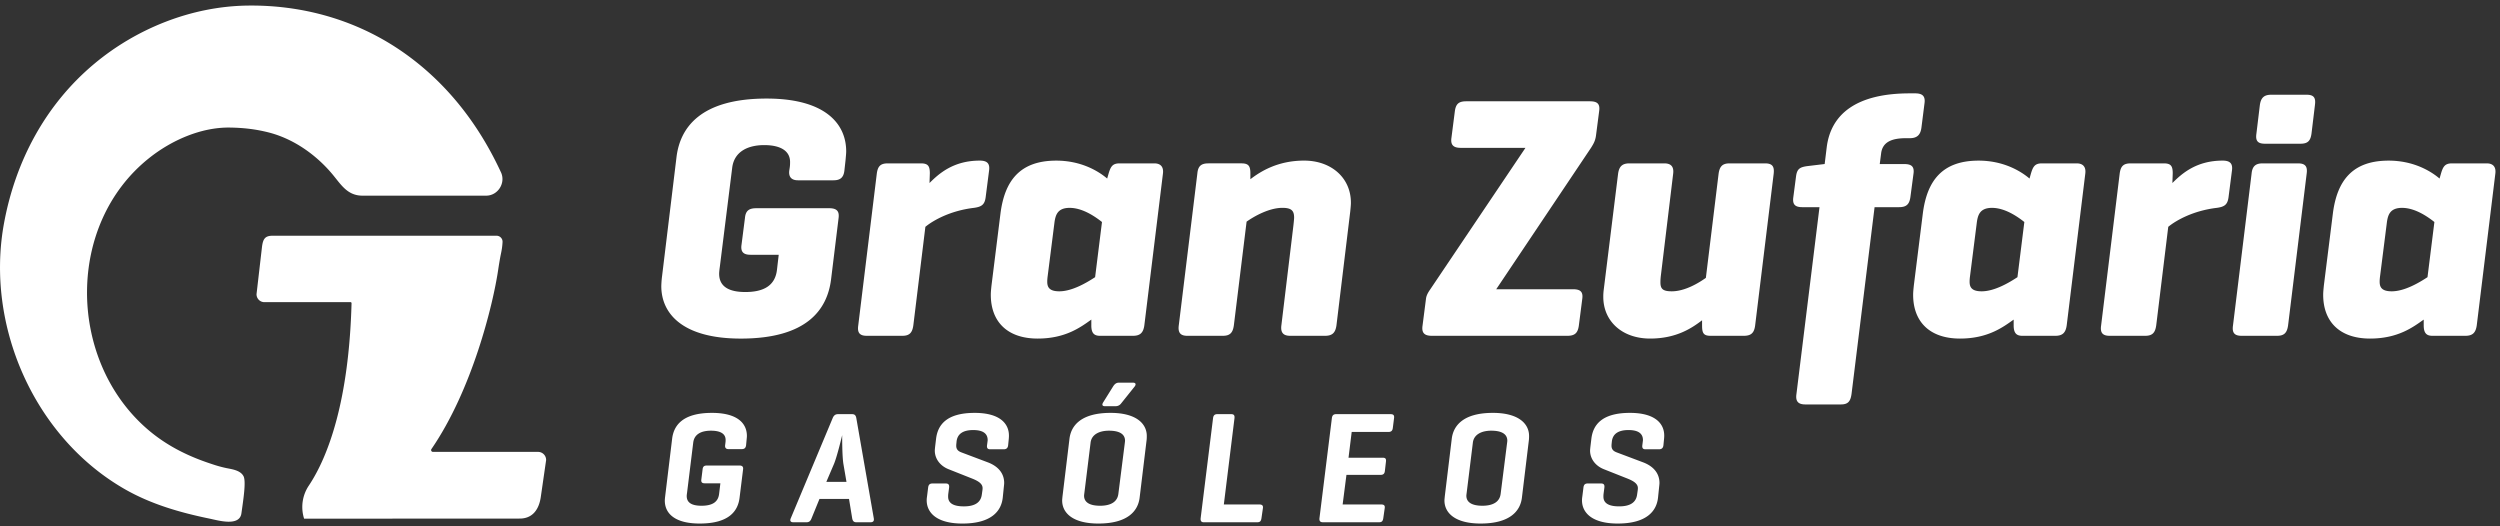 <svg xmlns="http://www.w3.org/2000/svg" width="152" height="32" viewBox="0 0 152 32">
    <rect x="0" y="0" width="152" height="32" fill="#333333" stroke="none"/>
    <g fill="#FFF" fill-rule="evenodd">
        <path d="M145.122 13.518c.063-.419.168-.88.922-.88.795 0 1.57.545 1.967.86l-.419 3.354c-.48.315-1.381.86-2.176.86-.629 0-.733-.272-.733-.587 0-.042 0-.126.02-.293l.42-3.314zm2.24 6.27c0 .461.168.629.524.629h2.01c.439 0 .627-.189.69-.63l1.13-9.225c.063-.482-.209-.629-.523-.629h-2.114c-.44 0-.545.21-.67.629l-.084.294c-.544-.462-1.59-1.09-3.098-1.09-2.219 0-3.14 1.236-3.39 3.228l-.546 4.362c-.02.21-.041.398-.041.566 0 1.656 1.026 2.663 2.847 2.663 1.695 0 2.616-.692 3.265-1.154v.357zm-6.615-13.399c.063-.44-.062-.629-.502-.629h-2.156c-.44 0-.628.19-.69.63l-.21 1.74c-.063.44.084.608.523.608h2.156c.44 0 .607-.168.67-.608l.21-1.74zm-.502 4.173c.063-.44-.083-.629-.523-.629h-2.156c-.44 0-.628.189-.67.629l-1.13 9.226c-.064.44.083.629.523.629h2.156c.44 0 .607-.189.67-.63l1.13-9.225zm-5.107-.797c-1.591 0-2.47.776-3.057 1.363l.021-.587c0-.44-.104-.608-.544-.608h-2.01c-.439 0-.607.168-.669.608l-1.131 9.247c-.063.44.084.629.524.629h2.156c.44 0 .607-.189.67-.63l.732-5.996c.482-.398 1.528-.985 2.952-1.153.46-.063.648-.189.711-.629l.21-1.636c.063-.44-.126-.608-.565-.608zm-14.947 3.753c.063-.419.168-.88.922-.88.795 0 1.57.545 1.967.86l-.419 3.354c-.48.315-1.38.86-2.177.86-.628 0-.732-.272-.732-.587 0-.042 0-.126.02-.293l.42-3.314zm2.24 6.27c0 .461.168.629.524.629h2.01c.44 0 .627-.189.69-.63l1.13-9.225c.063-.482-.209-.629-.523-.629h-2.114c-.44 0-.544.21-.67.629l-.083.294c-.545-.462-1.592-1.09-3.099-1.09-2.219 0-3.14 1.236-3.39 3.228l-.545 4.362c-.021.21-.042.398-.042.566 0 1.656 1.025 2.663 2.847 2.663 1.695 0 2.616-.692 3.265-1.154v.357zm-11.513-9.813l-1.047.126c-.44.063-.607.167-.67.608l-.167 1.279c-.063.44.105.608.544.608h1.047l-1.402 11.364c-.063.44.104.63.544.63h2.156c.44 0 .586-.19.649-.63l1.402-11.364h1.487c.44 0 .628-.168.69-.608l.189-1.426c.063-.44-.126-.587-.565-.587h-1.487l.084-.65c.084-.692.649-.923 1.507-.923h.23c.44 0 .65-.189.712-.629l.188-1.489c.063-.44-.125-.608-.565-.608h-.334c-3.266 0-4.794 1.28-5.045 3.271l-.126 1.028h-.02zm-7.431 9.834c0 .461.104.608.523.608h2.01c.44 0 .628-.168.69-.608l1.13-9.247c.042-.398-.041-.629-.523-.629h-2.156c-.44 0-.607.189-.67.629l-.774 6.332c-.44.315-1.277.818-2.072.818-.544 0-.691-.147-.691-.545 0-.063 0-.168.02-.357l.754-6.248c.063-.503-.209-.629-.544-.629H99.07c-.44 0-.628.189-.69.629l-.88 7.108c-.02.189-.02.294-.02.378 0 1.488 1.15 2.537 2.846 2.537 1.612 0 2.554-.65 3.16-1.112v.336zm-14.34-13.65c-.439 0-.627.147-.69.587l-.21 1.635c-.062.44.126.608.566.608h3.935l-5.798 8.618c-.147.21-.23.378-.251.566l-.21 1.636c-.062.44.126.608.565.608h8.248c.44 0 .628-.168.69-.608l.21-1.636c.063-.44-.125-.587-.565-.587H90.97l5.777-8.618c.126-.21.252-.398.293-.755l.19-1.467c.062-.44-.126-.587-.566-.587h-7.515zM73.47 9.933c-.44 0-.629.168-.67.608l-1.131 9.247c-.063.482.146.629.523.629h2.156c.44 0 .607-.19.67-.63l.775-6.31c.44-.315 1.36-.84 2.176-.84.545 0 .713.169.713.588 0 .042 0 .105-.042.482l-.733 6.08c-.063.504.189.63.544.63h2.115c.44 0 .628-.19.69-.63l.838-6.919c.041-.398.041-.482.041-.545 0-1.51-1.192-2.558-2.846-2.558-1.591 0-2.638.65-3.266 1.132v-.356c0-.44-.105-.608-.544-.608h-2.01zm-9.358 3.585c.063-.419.168-.88.921-.88.796 0 1.57.545 1.968.86l-.418 3.354c-.482.315-1.382.86-2.178.86-.627 0-.732-.272-.732-.587 0-.042 0-.126.02-.293l.42-3.314zm2.24 6.27c0 .461.168.629.523.629h2.01c.44 0 .628-.19.69-.63l1.131-9.225c.063-.482-.21-.629-.523-.629H68.07c-.44 0-.544.21-.67.629l-.084.294c-.544-.462-1.59-1.09-3.098-1.09-2.219 0-3.14 1.236-3.391 3.228l-.544 4.362c-.022.21-.042.398-.042.566 0 1.656 1.026 2.663 2.847 2.663 1.695 0 2.616-.692 3.265-1.154v.357zM59.57 9.765c-1.59 0-2.47.776-3.056 1.363l.02-.587c0-.44-.104-.608-.544-.608h-2.01c-.439 0-.606.168-.669.608l-1.13 9.247c-.063.44.083.629.523.629h2.156c.44 0 .607-.19.67-.63l.733-5.996c.481-.398 1.528-.985 2.951-1.153.46-.063.65-.189.712-.629l.21-1.636c.062-.44-.126-.608-.566-.608zM45.985 12.66c-.44 0-.65.147-.691.587l-.21 1.635c-.062.42.105.608.545.608h1.717l-.105.902c-.105.965-.796 1.363-1.926 1.363-1.005 0-1.591-.336-1.591-1.111 0-.105.02-.273.041-.42l.754-6.038c.126-.965.942-1.364 1.947-1.364.963 0 1.57.336 1.57 1.028 0 .084 0 .189-.02.336l-.022.146c-.063.378.084.63.523.63h2.156c.44 0 .629-.19.67-.63l.063-.566c.021-.23.042-.44.042-.566 0-1.677-1.277-3.208-4.836-3.208-4.04 0-5.275 1.782-5.484 3.586l-.88 7.255a6.04 6.04 0 0 0-.041.565c0 1.657 1.277 3.188 4.836 3.188 4.04 0 5.254-1.783 5.484-3.586l.46-3.753c.042-.357-.062-.587-.564-.587h-4.438zM18.49 31.536a2.338 2.338 0 0 1 .28-2.002c1.212-1.813 2.445-5.228 2.604-11.092a.081.081 0 0 0-.02-.056.047.047 0 0 0-.033-.015h-5.256a.479.479 0 0 1-.468-.488l.333-2.881c.063-.48.187-.67.652-.67h13.606c.101 0 .199.042.268.116a.358.358 0 0 1 .099.266c-.01.205-.036.412-.078.616l-.035.17c-.05.247-.116.654-.153.903-.32 2.161-1.585 7.297-4.056 10.896a.111.111 0 0 0 .092.176h6.4a.49.49 0 0 1 .479.5l-.317 2.195c-.116.892-.575 1.359-1.282 1.359l-13.114.007zM42.988 28.303c-.174 0-.251.058-.27.232l-.077.619c-.02.164.038.231.212.231h.946l-.078.648c-.058.474-.386.716-1.071.716-.617 0-.898-.203-.898-.59 0-.058.01-.126.02-.193l.376-3.055c.058-.484.444-.725 1.081-.725.599 0 .888.203.888.56 0 .049 0 .097-.01.165l-.019.154c-.02.145.039.242.203.242h.801c.174 0 .25-.077.27-.242l.029-.309c.01-.097.02-.193.02-.251 0-.745-.55-1.402-2.124-1.402-1.785 0-2.326.764-2.422 1.576l-.425 3.509c-.01.087-.02.184-.02.251 0 .735.55 1.392 2.124 1.392 1.785 0 2.326-.763 2.422-1.575l.213-1.721c.019-.135-.03-.232-.222-.232h-1.97zm7.966-3.123c-.164 0-.26.078-.328.242l-2.548 6.09c-.067.155-.01.242.155.242h.8c.174 0 .251-.087.31-.242l.482-1.179h1.795l.193 1.18c.03.154.087.241.26.241h.85c.174 0 .232-.087.203-.242l-1.062-6.09c-.029-.164-.096-.242-.26-.242h-.85zm.512 4.119H50.24l.463-1.083c.184-.425.493-1.721.502-1.76 0 0-.01 1.267.077 1.77l.184 1.073zm8.545-2.224c-.02.184.048.242.203.242h.81c.165 0 .252-.078.27-.242l.04-.396c.009-.107.009-.145.009-.194 0-.715-.53-1.382-2.085-1.382-1.746 0-2.248.764-2.345 1.576l-.058.483c-.01.097-.019.184-.019.232 0 .522.347.938.83 1.131l1.341.532c.348.135.734.3.734.618 0 .02 0 .068-.01.136l-.038.27c-.068.484-.444.706-1.09.706-.619 0-.957-.183-.957-.59 0-.048 0-.106.01-.183l.049-.367c.019-.165-.03-.252-.203-.252h-.81c-.165 0-.242.078-.262.252l-.067.54c-.02.127-.02.194-.02.233 0 .744.599 1.411 2.172 1.411 1.766 0 2.365-.763 2.452-1.575l.067-.658c.01-.087.02-.184.02-.232 0-.58-.357-1.015-.995-1.256l-1.592-.6c-.154-.058-.328-.145-.328-.406 0-.039 0-.068.01-.155l.009-.096c.048-.474.396-.706 1.014-.706.579 0 .878.203.878.61 0 .028 0 .018-.01.096l-.029.222zm8.97-3.567c.106-.136.078-.242-.096-.242h-.86c-.173 0-.27.106-.356.242l-.59.947c-.105.164-.047.242.097.242h.647c.174 0 .28-.087.338-.164l.82-1.025zm-4.382 6.68c-.009.096-.019.184-.019.242 0 .744.627 1.401 2.2 1.401 1.786 0 2.413-.763 2.51-1.575l.425-3.51c.01-.087.01-.183.01-.241 0-.735-.628-1.402-2.201-1.402-1.786 0-2.403.764-2.5 1.576l-.425 3.509zm3.398-.164c-.058.483-.454.725-1.11.725-.627 0-.975-.203-.975-.61 0-.038.01-.106.02-.183l.376-3.045c.058-.484.511-.725 1.12-.725.627 0 .974.203.974.609 0 .039-.01.106-.019.183l-.386 3.046zm7.059-4.592c.02-.174-.03-.252-.203-.252h-.84c-.163 0-.24.078-.26.252L73 31.502c-.019.165.039.252.184.252h3.252c.174 0 .232-.068.26-.242l.088-.609c.029-.174-.059-.232-.222-.232h-2.153l.647-5.24zm8.787 6.322c.173 0 .231-.068.26-.242l.087-.609c.03-.174-.048-.232-.222-.232h-2.335l.231-1.798h2.066c.173 0 .25-.068.27-.232l.067-.58c.02-.174-.038-.232-.202-.232H81.99l.193-1.566h2.23c.163 0 .25-.068.27-.242l.077-.609c.019-.174-.049-.232-.222-.232h-3.301c-.164 0-.241.078-.26.252l-.753 6.07c-.02.175.048.252.212.252h3.407zm4-1.566c-.01.096-.02.184-.02.242 0 .744.627 1.401 2.2 1.401 1.786 0 2.414-.763 2.51-1.575l.425-3.51c.01-.087.01-.183.01-.241 0-.735-.628-1.402-2.201-1.402-1.786 0-2.403.764-2.5 1.576l-.425 3.509zm3.397-.164c-.058.483-.454.725-1.11.725-.627 0-.975-.203-.975-.61 0-.038.01-.106.02-.183l.376-3.045c.058-.484.511-.725 1.12-.725.627 0 .974.203.974.609 0 .039-.01.106-.02.183l-.385 3.046zm8.613-2.949c-.02.184.048.242.202.242h.811c.164 0 .251-.078.27-.242l.039-.396c.01-.107.01-.145.01-.194 0-.715-.531-1.382-2.085-1.382-1.747 0-2.249.764-2.345 1.576l-.058.483c-.01.097-.02.184-.02.232 0 .522.348.938.83 1.131l1.342.532c.348.135.734.3.734.618 0 .02 0 .068-.01.136l-.039.27c-.067.484-.444.706-1.09.706-.618 0-.956-.183-.956-.59 0-.048 0-.106.01-.183l.048-.367c.02-.165-.029-.252-.203-.252h-.81c-.165 0-.242.078-.26.252l-.068.54c-.02.127-.02.194-.02.233 0 .744.599 1.411 2.172 1.411 1.766 0 2.364-.763 2.451-1.575l.068-.658c.01-.087.02-.184.02-.232 0-.58-.358-1.015-.995-1.256l-1.593-.6c-.154-.058-.328-.145-.328-.406 0-.039 0-.068.01-.155l.01-.096c.048-.474.395-.706 1.013-.706.58 0 .878.203.878.61 0 .028 0 .018-.01.096l-.028.222z"/>
        <path d="M30.462 10.484c-1.418-3.072-3.509-5.716-6.355-7.58C21.39 1.128 18.228.287 15 .34c-3.366.056-6.707 1.393-9.28 3.549C2.764 6.366.943 9.79.246 13.563c-1.15 6.218 1.827 13.006 7.318 16.165 1.601.921 3.373 1.434 5.17 1.803.518.106 1.83.504 1.944-.32.114-.824.304-2.003.114-2.282-.19-.335-.69-.402-1.023-.468a7.552 7.552 0 0 1-.884-.245c-1.51-.491-2.87-1.175-4.063-2.246-4.698-4.216-4.79-12.32.218-16.337 1.363-1.094 3.182-1.908 4.955-1.877.8.013 1.52.093 2.295.285 1.529.379 2.909 1.347 3.914 2.545.526.627.908 1.31 1.835 1.31.146.004.293 0 .44 0h6.761c.105 0 .211.004.316 0 .713 0 1.2-.76.907-1.412"/>
    </g>
</svg>
